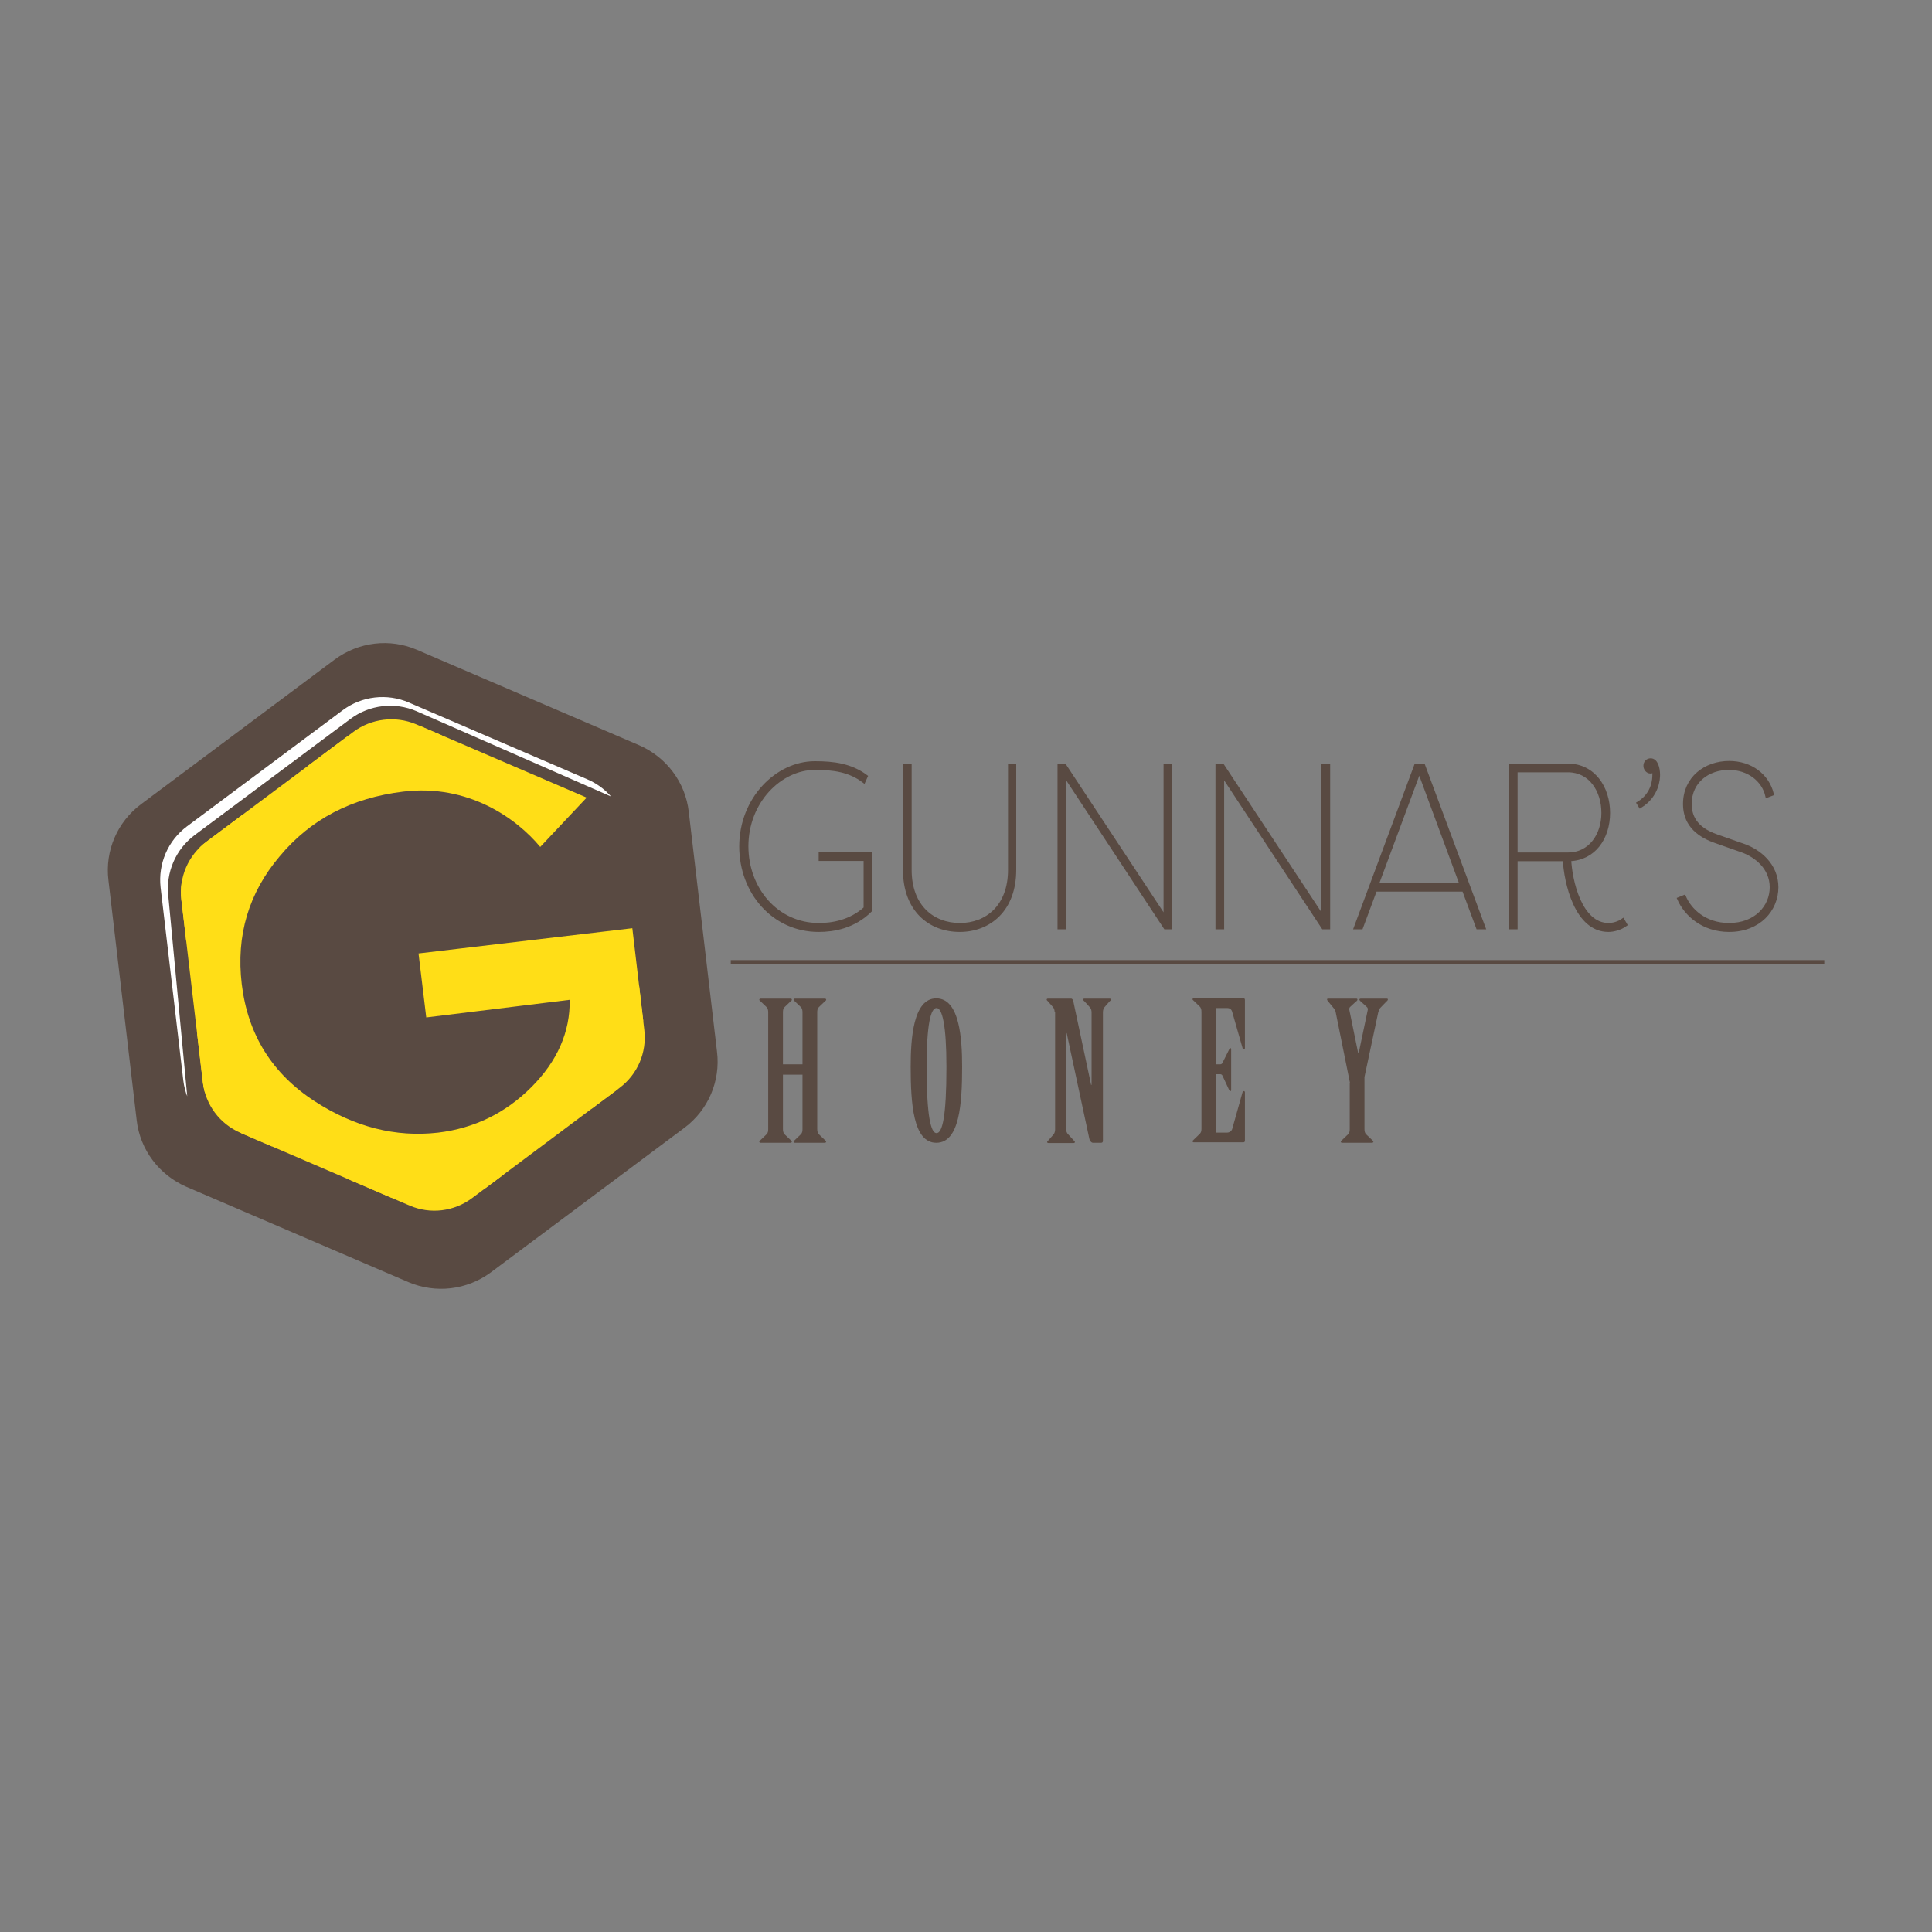 <?xml version="1.0" encoding="utf-8"?>
<!-- Generator: Adobe Illustrator 24.1.0, SVG Export Plug-In . SVG Version: 6.00 Build 0)  -->
<svg version="1.1" id="Layer_1" xmlns="http://www.w3.org/2000/svg" xmlns:xlink="http://www.w3.org/1999/xlink" x="0px" y="0px"
	 viewBox="0 0 800 800" style="enable-background:new 0 0 800 800;" xml:space="preserve">
<rect x="0" y="0" width="800" height="800" fill="#808080" stroke="none"/>
<style type="text/css">
	.st0{fill:#594A42;}
	.st1{clip-path:url(#SVGID_4_);}
	.st2{fill:#FFDE17;}
	.st3{clip-path:url(#SVGID_8_);fill:#FFFFFF;}
	.st4{fill:#594A42;stroke:#594A42;stroke-width:1.4;stroke-miterlimit:10;}
	.st5{fill:none;stroke:#594A42;stroke-width:1.48;stroke-miterlimit:10;}
</style>
<g>
	<g>
		<path class="st0" d="M138.6,273.1L58.4,333c-9.8,7.3-15,19.3-13.5,31.5l11.7,99.4c1.4,12.2,9.3,22.6,20.5,27.5l92,39.5
			c11.3,4.8,24.2,3.3,34.1-4l80.2-59.9c9.8-7.3,15-19.3,13.5-31.5l-11.7-99.4c-1.4-12.2-9.3-22.6-20.5-27.5l-92-39.5
			C161.4,264.2,148.5,265.8,138.6,273.1z"/>
		<g>
			<g>
				<defs>
					<path id="SVGID_1_" d="M146.4,303l-61,45.6c-7.5,5.6-11.4,14.7-10.3,24l8.9,75.6c1.1,9.3,7,17.2,15.6,20.9l70,30.1
						c8.6,3.7,18.4,2.5,25.9-3.1l61-45.6c7.5-5.6,11.4-14.7,10.3-24l-8.9-75.6c-1.1-9.3-7-17.2-15.6-20.9l-70-30.1
						C163.7,296.3,153.8,297.5,146.4,303z"/>
				</defs>
				<clipPath id="SVGID_2_">
					<use xlink:href="#SVGID_1_"  style="overflow:visible;"/>
				</clipPath>
			</g>
			<g>
				<defs>
					<path id="SVGID_3_" d="M146.4,303l-61,45.6c-7.5,5.6-11.4,14.7-10.3,24l8.9,75.6c1.1,9.3,7,17.2,15.6,20.9l70,30.1
						c8.6,3.7,18.4,2.5,25.9-3.1l61-45.6c7.5-5.6,11.4-14.7,10.3-24l-8.9-75.6c-1.1-9.3-7-17.2-15.6-20.9l-70-30.1
						C163.7,296.3,153.8,297.5,146.4,303z"/>
				</defs>
				<use xlink:href="#SVGID_3_"  style="overflow:visible;fill:#594A42;"/>
				<clipPath id="SVGID_4_">
					<use xlink:href="#SVGID_3_"  style="overflow:visible;"/>
				</clipPath>
				<g class="st1">
					<g>
						<path class="st2" d="M173.3,394.8l92.4-10.9l0.7,5.8c1.7,14,1.3,26.6-0.9,37.9c-2.3,10.4-7.1,20.4-14.3,30.1
							c-16.4,21.7-39,34.3-67.8,37.7c-28.1,3.3-53.4-3.3-75.7-19.8c-22.3-16.6-35-38.1-38.2-64.6c-3.2-27.1,4.3-51.3,22.5-72.5
							c18.2-21.4,41.9-33.8,71.2-37.2c15.7-1.9,30.8-0.6,45.1,3.7c13.7,4.4,22.2,11.6,36.4,23.4l-21,22.3
							c-9.8-11.8-29.8-26.2-56.8-22.9c-21.3,2.6-38.3,11.4-51.1,26.8c-12.8,15.1-18.1,32.7-15.7,52.9c2.5,20.8,12.5,37,30.2,48.5
							c16.5,10.7,33.5,15,51.1,13c14.9-1.8,27.8-8,38.6-18.8c10.8-10.8,16.1-22.9,15.9-36.2l-59.4,7.3L173.3,394.8z"/>
					</g>
					<path class="st2" d="M155.2,313.1l26.4-2.4l4.9-23.4l-31.1-11.6l-39.3,22.2c0,0,10,20.2,12.3,19.9
						C130.6,317.5,155.2,313.1,155.2,313.1z"/>
					<polygon class="st2" points="82.8,390.2 102.7,339.1 79.5,323.5 53.4,354.1 53.6,387.6 					"/>
					<polygon class="st2" points="85.8,428 113.8,471.9 106.8,490.2 71.7,470 60.6,427.9 					"/>
					<polygon class="st2" points="147,481.7 198.9,476.3 217.1,494.8 181.1,512.7 137.4,504.2 					"/>
					<polygon class="st2" points="240.9,451.5 261,408.8 278,403.7 275.6,442.1 250.8,470.2 					"/>
				</g>
			</g>
			<g>
				<defs>
					<path id="SVGID_5_" d="M146.4,303l-61,45.6c-7.5,5.6-11.4,14.7-10.3,24l8.9,75.6c1.1,9.3,7,17.2,15.6,20.9l70,30.1
						c8.6,3.7,18.4,2.5,25.9-3.1l61-45.6c7.5-5.6,11.4-14.7,10.3-24l-8.9-75.6c-1.1-9.3-7-17.2-15.6-20.9l-70-30.1
						C163.7,296.3,153.8,297.5,146.4,303z"/>
				</defs>
				<clipPath id="SVGID_6_">
					<use xlink:href="#SVGID_5_"  style="overflow:visible;"/>
				</clipPath>
			</g>
		</g>
		<g>
			<defs>
				<path id="SVGID_7_" d="M141.9,294.1l-64.5,48.1c-7.9,5.9-12,15.5-10.9,25.3l9.4,79.9c1.2,9.8,7.4,18.2,16.5,22.1l73.9,31.8
					c9,3.9,19.5,2.7,27.4-3.2l64.5-48.1c7.9-5.9,12-15.5,10.9-25.3l-9.4-79.9c-1.2-9.8-7.4-18.2-16.5-22.1l-73.9-31.8
					C160.3,287,149.8,288.2,141.9,294.1z"/>
			</defs>
			<clipPath id="SVGID_8_">
				<use xlink:href="#SVGID_7_"  style="overflow:visible;"/>
			</clipPath>
			<path class="st3" d="M145.1,297.7l-64.5,48.1c-7.9,5.9-12,15.5-10.9,25.3l7.9,83.6c1.2,9.8-158.4-132.7-149.4-128.8l73.9,31.8
				c9,3.9,19.5,2.7,27.4-3.2l64.5-48.1c7.9-5.9,12-15.5,10.9-25.3l-9.4-79.9c-1.2-9.8,176.3,136.7,167.3,132.9l-90.3-39.6
				C163.5,290.6,153,291.8,145.1,297.7z"/>
		</g>
	</g>
	<g>
		<g>
			<path class="st4" d="M358.1,355.8h-18.4v-2.4h20.6v23.7c-6.8,6.7-15.1,8.1-21.3,8.1c-18.8,0-32.2-15.8-32.2-34.7
				c0-19.7,14.9-34.6,30.6-34.6c7.8,0,14.9,0.9,21.2,5.6l-0.9,2c-6-4.6-12.8-5.4-20.2-5.4c-14.5,0-28.3,13.9-28.3,32.3
				c0,17.7,12.4,32.5,29.9,32.5c5.5,0,13-1.2,19.2-6.8V355.8z"/>
			<path class="st4" d="M420.1,316.9v43.3c0,16.6-10.5,25-22.7,25c-12.4,0-22.8-8.4-22.8-25v-43.3h2.2v43.3
				c0,15.2,9.5,22.7,20.7,22.7c11.1,0,20.6-7.6,20.6-22.7v-43.3H420.1z"/>
			<path class="st4" d="M440.8,320.8v63.3h-2.2v-67.2h2.2l41.7,63.2v-63.2h2.2v67.2h-2.2L440.8,320.8z"/>
			<path class="st4" d="M506.2,320.8v63.3H504v-67.2h2.2l41.7,63.2v-63.2h2.2v67.2h-2.2L506.2,320.8z"/>
			<path class="st4" d="M561.3,384.1l25-67.2h3.1l25,67.2h-2.5l-5.8-15.6h-36.6l-5.8,15.6H561.3z M570.2,366.3h34.9l-17.4-47.1
				L570.2,366.3z"/>
			<path class="st4" d="M673.1,382.9c-2.2,1.6-5.1,2.3-7.1,2.3c-13.4,0-17.7-19.9-18.2-29.3h-20.1v28.2h-2.2v-67.2h23.8
				c10.5,0,16.7,9.2,16.7,19.7c0,10.4-6,19-16.1,19.3c0.4,8.7,4.4,27,16.2,27c1.7,0,4.1-0.6,5.9-1.9L673.1,382.9z M649.3,353.7
				c9,0,14.5-7.8,14.5-17.1c0-9.3-5.3-17.5-14.5-17.5h-21.6v34.6H649.3z"/>
			<path class="st4" d="M684.8,319.2c-0.3,0.2-1,0.4-1.4,0.4c-1.2,0-2.2-1.2-2.2-2.5c0-1.3,0.9-2.4,2.3-2.4c2.3,0,3.2,3.3,3.2,6.2
				c0,1.3-0.2,8.5-7.5,13l-0.8-1.3c6.5-3.9,6.5-10.5,6.5-11.6C685,320.3,684.9,319.6,684.8,319.2z"/>
			<path class="st4" d="M699.8,332.9c0,4.6,1.8,10.1,11.1,13.3l11.1,3.9c6.4,2.2,13.7,8,13.7,17.3c0,9.3-7.3,17.8-19.7,17.8
				c-10.9,0-18-6.6-20.8-13l2.2-0.9c2.3,5.5,8.5,11.6,18.6,11.6c11,0,17.5-7.4,17.5-15.5s-6.5-13.1-12.1-15.1l-11.1-3.9
				c-10.6-3.7-12.7-10.2-12.7-15.5c0-10.7,8.6-17.1,18.4-17.1c9,0,15.9,5.3,17.8,13l-2.1,0.8c-1.5-6.6-7.7-11.5-15.8-11.5
				C707.3,318.1,699.8,323.5,699.8,332.9z"/>
		</g>
		<g>
			<path class="st0" d="M332.3,440.7v-21.5c0-1-0.2-1.7-0.7-2.2l-2.4-2.3c-0.2-0.2-0.6-0.5-0.6-0.7s0.2-0.5,0.5-0.5h12.5
				c0.3,0,0.5,0.2,0.5,0.5s-0.4,0.5-0.6,0.7l-2.4,2.3c-0.6,0.6-0.7,1.3-0.7,2.2v48.3c0,1,0.2,1.7,0.7,2.2l2.4,2.3
				c0.2,0.2,0.6,0.5,0.6,0.7c0,0.2-0.2,0.5-0.5,0.5h-12.5c-0.3,0-0.5-0.2-0.5-0.5c0-0.2,0.4-0.5,0.6-0.7l2.4-2.3
				c0.6-0.6,0.7-1.3,0.7-2.2v-22.5h-8.1v22.5c0,1,0.2,1.7,0.7,2.2l2.4,2.3c0.2,0.2,0.6,0.5,0.6,0.7c0,0.2-0.2,0.5-0.5,0.5h-12.5
				c-0.3,0-0.5-0.2-0.5-0.5c0-0.2,0.4-0.5,0.6-0.7l2.4-2.3c0.6-0.6,0.7-1.3,0.7-2.2v-48.3c0-1-0.2-1.7-0.7-2.2l-2.4-2.3
				c-0.2-0.2-0.6-0.5-0.6-0.7s0.2-0.5,0.5-0.5h12.5c0.3,0,0.5,0.2,0.5,0.5s-0.4,0.5-0.6,0.7l-2.4,2.3c-0.6,0.6-0.7,1.3-0.7,2.2v21.5
				H332.3z"/>
			<path class="st0" d="M398.4,441.7c0,15.1-1,31.5-10.7,31.5c-9.6,0-10.6-16.4-10.6-31.5c0-11.5,1-28.3,10.6-28.3
				C397.4,413.4,398.4,430.2,398.4,441.7z M383.7,441.8c0,20.7,1.8,27.4,4.1,27.4c2.4,0,4.1-6.7,4.1-27.4c0-17.7-1.8-24.4-4.1-24.4
				C385.4,417.4,383.7,424.1,383.7,441.8z"/>
			<path class="st0" d="M436.7,419.2c0-1-0.2-1.6-0.7-2.2l-2-2.3c-0.2-0.2-0.6-0.5-0.6-0.8c0-0.2,0.2-0.4,0.5-0.4h9.6
				c0.6,0,0.8,0.6,1,1.4l7.3,34.3h0.2v-29.9c0-1-0.2-1.6-0.7-2.2l-2.2-2.4c-0.2-0.2-0.6-0.5-0.6-0.8c0-0.2,0.2-0.4,0.5-0.4h10.5
				c0.3,0,0.5,0.2,0.5,0.4c0,0.3-0.3,0.6-0.6,0.8l-2,2.3c-0.5,0.6-0.7,1.3-0.7,2.2v53.1c0,0.6-0.2,0.9-0.8,0.9h-3.3
				c-0.7,0-1.4-0.8-1.6-2l-9.3-43.4h-0.2v39.7c0,1,0.2,1.6,0.8,2.2l2.2,2.4c0.2,0.2,0.6,0.5,0.6,0.8c0,0.2-0.2,0.4-0.5,0.4h-10.5
				c-0.3,0-0.5-0.2-0.5-0.4c0-0.3,0.4-0.6,0.6-0.8l2-2.3c0.5-0.6,0.7-1.3,0.7-2.2V419.2z"/>
			<path class="st0" d="M503.5,440.7h1.8c0.4,0,0.7-0.2,0.9-0.6l2.8-5.6c0.2-0.3,0.2-0.5,0.5-0.5c0.2,0,0.3,0.2,0.3,0.5v16.9
				c0,0.2-0.1,0.4-0.3,0.4c-0.3,0-0.4-0.2-0.6-0.6l-2.7-5.8c-0.2-0.4-0.5-0.6-0.9-0.6h-1.8v24.2h4.5c1,0,1.8-0.5,2.2-1.4l4.3-15.3
				c0.1-0.3,0.3-0.5,0.6-0.5c0.2,0,0.4,0.2,0.4,0.5v20c0,0.4-0.2,0.7-0.6,0.7h-20.6c-0.3,0-0.5-0.2-0.5-0.5c0-0.2,0.4-0.4,0.6-0.7
				l2.4-2.3c0.6-0.6,0.7-1.3,0.7-2.2v-48.3c0-1-0.2-1.7-0.7-2.2l-2.4-2.3c-0.2-0.2-0.6-0.5-0.6-0.7s0.2-0.5,0.5-0.5h20.6
				c0.3,0,0.6,0.3,0.6,0.7V434c0,0.3-0.2,0.5-0.4,0.5c-0.3,0-0.6-0.2-0.6-0.6l-4.3-15c-0.3-1-1-1.5-2.1-1.5h-4.5V440.7z"/>
			<path class="st0" d="M559,448.4l-5.9-29.2c-0.1-0.6-0.4-1.3-0.9-1.8l-2.2-2.7c-0.2-0.2-0.5-0.6-0.5-0.9c0-0.2,0.2-0.3,0.6-0.3
				h11.4c0.4,0,0.6,0.1,0.6,0.4c0,0.2-0.2,0.6-0.6,0.8l-2.5,2.3c-0.3,0.3-0.4,0.9-0.2,1.5l3.6,17.6h0.2l3.7-17.6
				c0.2-0.6,0.1-1.2-0.3-1.5l-2.5-2.3c-0.3-0.2-0.6-0.6-0.6-0.8c0-0.3,0.3-0.4,0.7-0.4h10.5c0.4,0,0.6,0.1,0.6,0.3
				c0,0.3-0.2,0.6-0.6,0.9l-2.6,2.7c-0.4,0.5-0.6,1.1-0.8,1.8l-5.7,26.8v21.5c0,1,0.2,1.7,0.7,2.2l2.4,2.3c0.2,0.2,0.6,0.5,0.6,0.7
				c0,0.2-0.2,0.5-0.5,0.5h-12.5c-0.3,0-0.5-0.2-0.5-0.5c0-0.2,0.4-0.5,0.6-0.7l2.4-2.3c0.6-0.6,0.7-1.3,0.7-2.2V448.4z"/>
		</g>
	</g>
	<line class="st5" x1="302.6" y1="398.3" x2="755.4" y2="398.3"/>
</g>
</svg>
